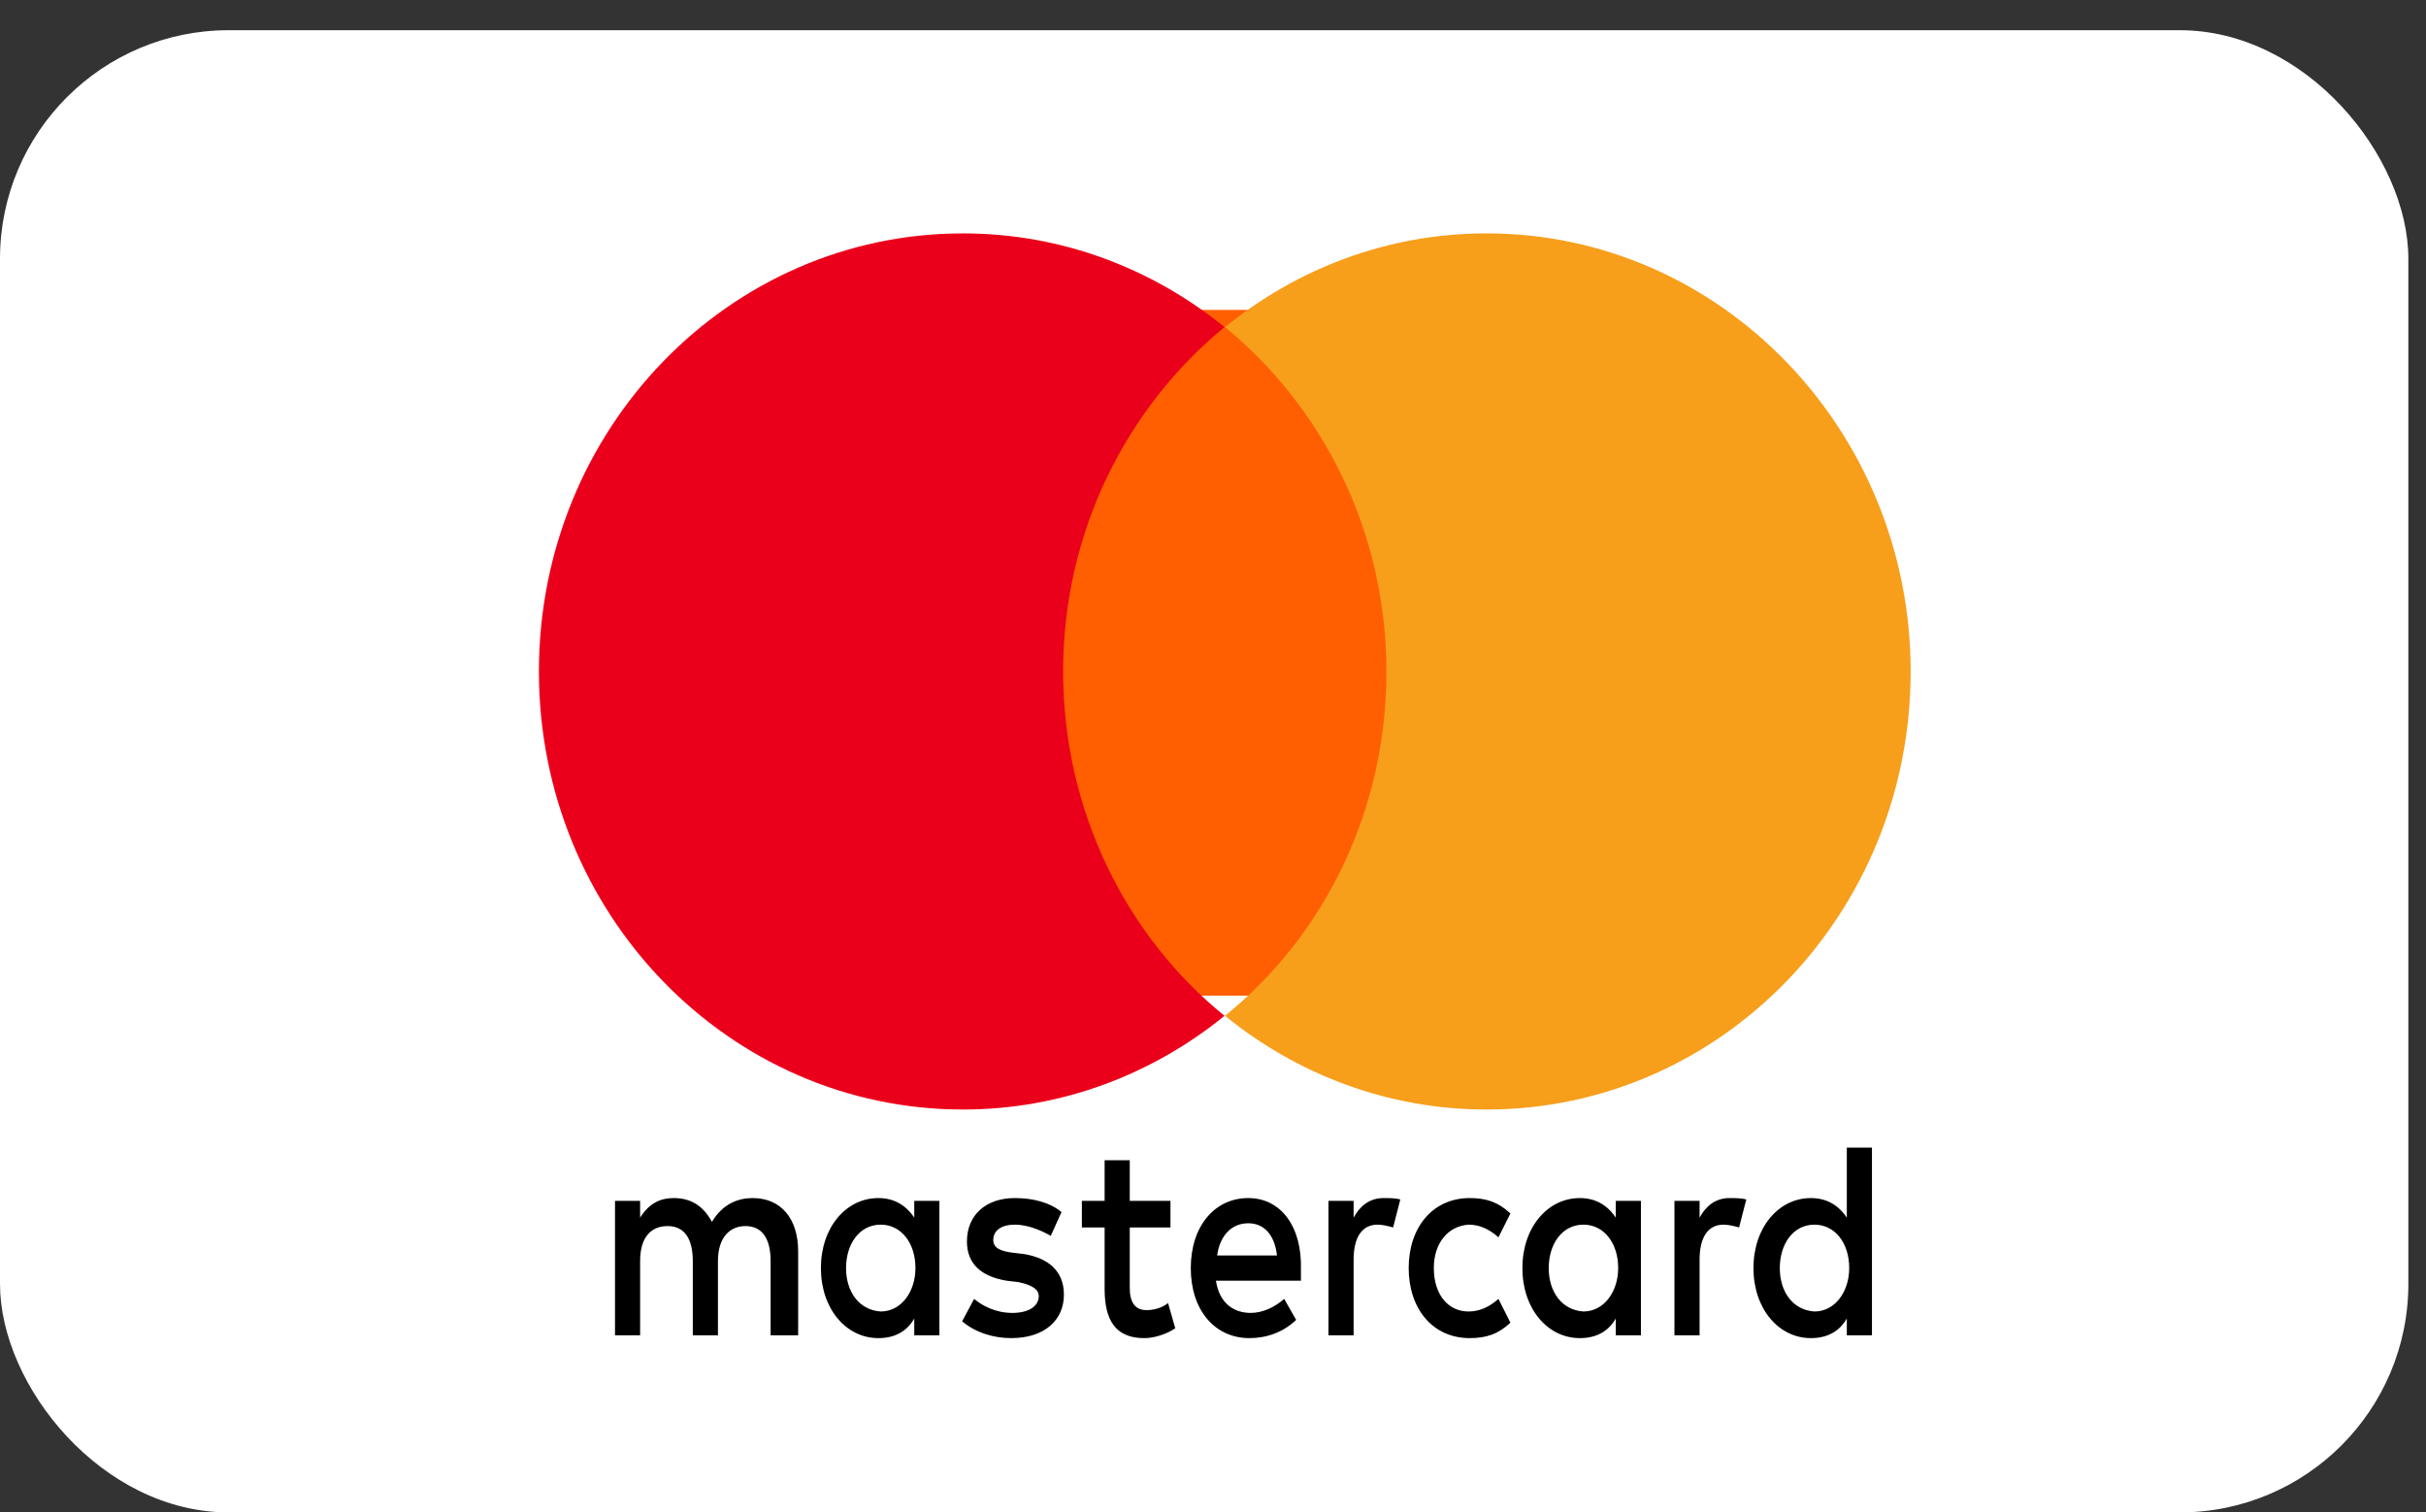 <svg width="77" height="48" viewBox="0 0 77 48" fill="none" xmlns="http://www.w3.org/2000/svg">
<rect x="0" y="0" width="77" height="48" fill="#333333" stroke="none"/>
<rect y="0.959" width="76.44" height="47.04" rx="7.254" fill="white"/>
<path d="M25.333 42.379V39.712C25.333 38.69 24.801 38.023 23.889 38.023C23.433 38.023 22.939 38.201 22.597 38.779C22.331 38.29 21.951 38.023 21.381 38.023C21.001 38.023 20.622 38.156 20.317 38.645V38.112H19.52V42.379H20.317V40.023C20.317 39.268 20.66 38.912 21.192 38.912C21.723 38.912 21.989 39.312 21.989 40.023V42.379H22.787V40.023C22.787 39.268 23.167 38.912 23.661 38.912C24.193 38.912 24.459 39.312 24.459 40.023V42.379H25.333ZM37.15 38.112H35.858V36.823H35.06V38.112H34.338V38.956H35.06V40.912C35.06 41.89 35.402 42.468 36.314 42.468C36.656 42.468 37.035 42.334 37.302 42.157L37.074 41.356C36.846 41.534 36.58 41.579 36.39 41.579C36.01 41.579 35.858 41.312 35.858 40.867V38.956H37.15V38.112ZM43.913 38.023C43.457 38.023 43.153 38.29 42.963 38.645V38.112H42.165V42.379H42.963V39.979C42.963 39.268 43.229 38.867 43.723 38.867C43.875 38.867 44.065 38.912 44.217 38.956L44.445 38.068C44.293 38.023 44.065 38.023 43.913 38.023V38.023ZM33.692 38.467C33.312 38.156 32.78 38.023 32.21 38.023C31.298 38.023 30.69 38.556 30.69 39.401C30.69 40.112 31.146 40.512 31.944 40.645L32.324 40.69C32.742 40.779 32.97 40.912 32.97 41.134C32.97 41.445 32.666 41.668 32.134 41.668C31.602 41.668 31.184 41.445 30.918 41.223L30.538 41.934C30.956 42.29 31.526 42.468 32.096 42.468C33.16 42.468 33.768 41.89 33.768 41.09C33.768 40.334 33.274 39.934 32.514 39.801L32.134 39.756C31.792 39.712 31.526 39.623 31.526 39.356C31.526 39.045 31.792 38.867 32.21 38.867C32.666 38.867 33.122 39.09 33.35 39.223L33.692 38.467ZM54.894 38.023C54.438 38.023 54.134 38.29 53.944 38.645V38.112H53.146V42.379H53.944V39.979C53.944 39.268 54.21 38.867 54.703 38.867C54.856 38.867 55.046 38.912 55.198 38.956L55.426 38.068C55.274 38.023 55.046 38.023 54.894 38.023ZM44.711 40.245C44.711 41.534 45.471 42.468 46.649 42.468C47.181 42.468 47.56 42.334 47.94 41.979L47.56 41.223C47.257 41.49 46.953 41.623 46.611 41.623C45.965 41.623 45.509 41.09 45.509 40.245C45.509 39.445 45.965 38.912 46.611 38.867C46.953 38.867 47.257 39.001 47.56 39.268L47.94 38.512C47.56 38.156 47.181 38.023 46.649 38.023C45.471 38.023 44.711 38.956 44.711 40.245ZM52.082 40.245V38.112H51.284V38.645C51.018 38.245 50.638 38.023 50.144 38.023C49.118 38.023 48.32 38.956 48.32 40.245C48.32 41.534 49.118 42.468 50.144 42.468C50.676 42.468 51.056 42.245 51.284 41.846V42.379H52.082V40.245ZM49.156 40.245C49.156 39.49 49.574 38.867 50.258 38.867C50.904 38.867 51.36 39.445 51.36 40.245C51.36 41.001 50.904 41.623 50.258 41.623C49.574 41.579 49.156 41.001 49.156 40.245ZM39.619 38.023C38.556 38.023 37.795 38.912 37.795 40.245C37.795 41.579 38.555 42.468 39.657 42.468C40.189 42.468 40.721 42.29 41.139 41.89L40.759 41.223C40.455 41.49 40.075 41.668 39.695 41.668C39.201 41.668 38.707 41.401 38.593 40.645H41.291V40.29C41.329 38.912 40.645 38.023 39.619 38.023ZM39.619 38.823C40.113 38.823 40.455 39.179 40.531 39.845H38.632C38.707 39.268 39.05 38.823 39.619 38.823ZM59.415 40.245V36.423H58.617V38.645C58.351 38.245 57.971 38.023 57.477 38.023C56.452 38.023 55.654 38.956 55.654 40.245C55.654 41.534 56.452 42.468 57.477 42.468C58.009 42.468 58.389 42.245 58.617 41.846V42.379H59.415V40.245ZM56.49 40.245C56.49 39.49 56.907 38.867 57.591 38.867C58.237 38.867 58.693 39.445 58.693 40.245C58.693 41.001 58.237 41.623 57.591 41.623C56.907 41.579 56.49 41.001 56.49 40.245ZM29.816 40.245V38.112H29.018V38.645C28.752 38.245 28.372 38.023 27.878 38.023C26.853 38.023 26.055 38.956 26.055 40.245C26.055 41.534 26.853 42.468 27.878 42.468C28.411 42.468 28.791 42.245 29.018 41.846V42.379H29.816V40.245ZM26.853 40.245C26.853 39.49 27.271 38.867 27.954 38.867C28.601 38.867 29.056 39.445 29.056 40.245C29.056 41.001 28.601 41.623 27.954 41.623C27.271 41.579 26.853 41.001 26.853 40.245Z" fill="black"/>
<path d="M32.834 9.836H44.924V31.598H32.834V9.836Z" fill="#FF5F00"/>
<path d="M33.743 21.31C33.743 16.869 35.762 12.93 38.866 10.381C36.585 8.527 33.706 7.407 30.565 7.407C23.124 7.407 17.105 13.625 17.105 21.31C17.105 28.995 23.124 35.213 30.565 35.213C33.706 35.213 36.585 34.093 38.866 32.239C35.762 29.729 33.743 25.751 33.743 21.31Z" fill="#EB001B"/>
<path d="M60.643 21.31C60.643 28.995 54.623 35.213 47.182 35.213C44.042 35.213 41.163 34.093 38.882 32.239C42.023 29.691 44.004 25.751 44.004 21.31C44.004 16.869 41.985 12.93 38.882 10.381C41.163 8.527 44.042 7.407 47.182 7.407C54.623 7.407 60.643 13.664 60.643 21.31Z" fill="#F79E1B"/>
</svg>

